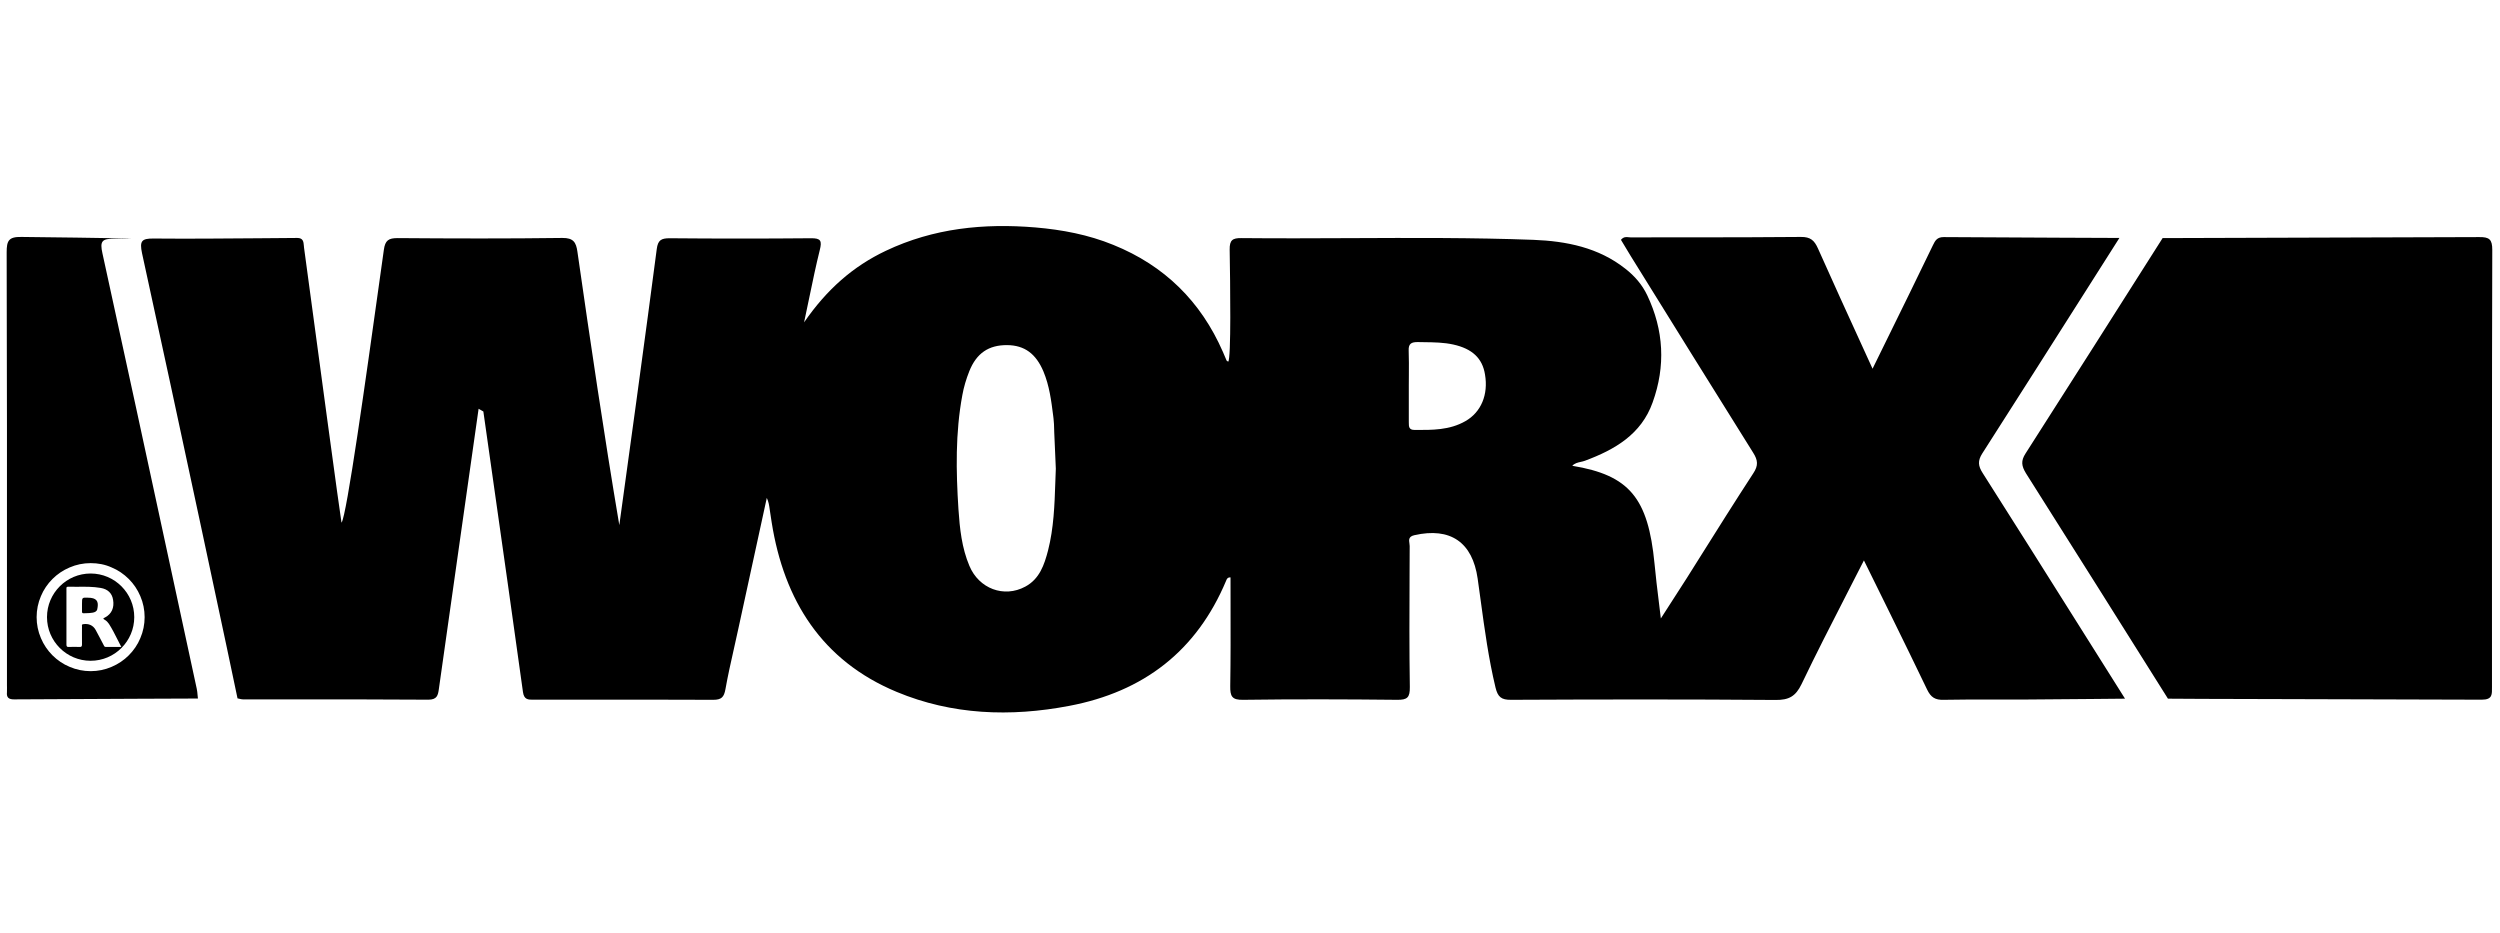 <svg width="134" height="50" viewBox="0 0 134 50" fill="none" xmlns="http://www.w3.org/2000/svg">
<path d="M133.586 13.395C133.586 12.832 133.431 12.7 132.883 12.708C128.854 12.731 117.545 12.747 115.916 12.762V12.762C113.469 16.614 111.03 20.466 108.567 24.31C108.313 24.704 108.351 24.974 108.591 25.368C111.138 29.39 113.67 33.419 116.202 37.449C116.271 37.464 127.488 37.479 133.022 37.503C133.609 37.503 133.57 37.209 133.57 36.823C133.57 29.004 133.563 21.199 133.586 13.395Z" fill="black"/>
<path fill-rule="evenodd" clip-rule="evenodd" d="M106.274 25.36C106.027 24.974 105.996 24.704 106.251 24.303C108.181 21.289 110.097 18.271 112.014 15.252L112.016 15.249L112.031 15.225C112.554 14.401 113.077 13.578 113.6 12.754C112.554 12.749 111.509 12.745 110.464 12.741L110.464 12.741C108.371 12.732 106.278 12.724 104.182 12.708C103.835 12.708 103.727 12.886 103.603 13.148C103.202 13.998 101.542 17.377 100.694 19.101L100.694 19.101L100.369 19.764C100.204 19.402 100.04 19.044 99.878 18.689L99.869 18.669C99.032 16.84 98.23 15.084 97.443 13.318C97.25 12.886 97.042 12.693 96.525 12.7C94.497 12.721 92.469 12.721 90.442 12.721C89.428 12.721 88.414 12.721 87.4 12.724C87.367 12.724 87.333 12.72 87.298 12.716C87.167 12.701 87.023 12.685 86.883 12.855C86.956 12.973 87.028 13.094 87.101 13.216L87.102 13.218C87.2 13.382 87.299 13.548 87.4 13.712C89.585 17.232 91.769 20.752 93.969 24.264C94.224 24.665 94.255 24.951 93.977 25.368C92.997 26.872 92.042 28.392 91.088 29.911C90.862 30.27 90.637 30.629 90.411 30.988C89.979 31.667 89.546 32.338 89.021 33.149C88.987 32.865 88.954 32.593 88.922 32.33C88.829 31.574 88.745 30.889 88.682 30.208C88.342 26.688 87.331 25.468 84.274 24.966C84.4 24.83 84.565 24.793 84.728 24.757C84.805 24.74 84.882 24.723 84.953 24.696C86.551 24.102 87.972 23.284 88.581 21.57C89.284 19.625 89.183 17.695 88.288 15.819C88.018 15.255 87.617 14.792 87.122 14.406C85.679 13.264 83.957 12.924 82.19 12.855C78.933 12.734 75.674 12.749 72.413 12.764C70.457 12.773 68.5 12.782 66.543 12.762C66.064 12.754 65.902 12.87 65.91 13.38C65.941 15.209 65.995 19.239 65.832 19.385C65.813 19.372 65.796 19.363 65.782 19.356C65.764 19.346 65.752 19.34 65.748 19.331C65.678 19.177 65.609 19.015 65.547 18.86C64.366 16.159 62.42 14.236 59.672 13.125C58.329 12.577 56.932 12.314 55.504 12.191C52.733 11.959 50.039 12.229 47.484 13.441C45.724 14.275 44.319 15.51 43.099 17.278C43.197 16.821 43.288 16.385 43.375 15.964L43.375 15.964L43.375 15.964C43.562 15.062 43.735 14.229 43.94 13.403C44.064 12.909 44.002 12.762 43.462 12.77C40.938 12.793 38.421 12.793 35.897 12.77C35.449 12.77 35.264 12.863 35.202 13.349C34.747 16.877 33.396 26.742 33.195 28.147C32.369 23.253 31.651 18.374 30.949 13.488C30.879 12.994 30.74 12.747 30.138 12.754C27.197 12.793 24.256 12.785 21.315 12.762C20.829 12.762 20.643 12.878 20.574 13.395C20.499 13.927 20.415 14.532 20.323 15.186L20.323 15.187C19.641 20.071 18.577 27.696 18.305 28.016C18.266 27.877 16.946 18.104 16.297 13.279C16.293 13.245 16.29 13.209 16.287 13.174C16.269 12.963 16.252 12.754 15.935 12.754C15.237 12.759 14.538 12.765 13.839 12.771L13.839 12.771C11.972 12.786 10.103 12.802 8.238 12.785C7.59 12.778 7.474 12.916 7.613 13.573C9.319 21.346 12.708 37.263 12.731 37.433C12.77 37.439 12.807 37.448 12.844 37.458L12.844 37.458L12.844 37.458C12.903 37.472 12.963 37.487 13.024 37.487C13.687 37.487 14.349 37.487 15.012 37.487C17.661 37.485 20.31 37.484 22.959 37.503C23.43 37.503 23.477 37.263 23.523 36.931C23.63 36.152 24.189 32.22 24.731 28.402L24.732 28.396C25.092 25.867 25.444 23.389 25.653 21.91C25.696 21.933 25.738 21.958 25.781 21.983C25.823 22.008 25.866 22.033 25.908 22.056C26.079 23.265 26.251 24.474 26.423 25.684L26.423 25.685L26.423 25.686C26.964 29.486 27.504 33.288 28.031 37.093C28.088 37.508 28.317 37.506 28.59 37.503C28.604 37.503 28.618 37.503 28.632 37.503C28.64 37.503 28.648 37.503 28.656 37.503C29.453 37.503 30.25 37.502 31.047 37.502H31.047C33.438 37.5 35.831 37.499 38.228 37.51C38.676 37.51 38.807 37.364 38.884 36.939C39.012 36.219 39.173 35.502 39.335 34.784L39.335 34.784L39.335 34.784C39.418 34.417 39.501 34.05 39.579 33.682C39.834 32.516 40.087 31.35 40.339 30.185L40.341 30.178C40.593 29.014 40.846 27.851 41.1 26.688C41.199 26.893 41.226 27.091 41.254 27.289L41.262 27.344C41.278 27.464 41.297 27.582 41.316 27.699C41.332 27.8 41.348 27.9 41.362 28C42.026 32.184 44.056 35.418 48.063 37.086C51.027 38.321 54.153 38.437 57.31 37.835C61.294 37.078 64.134 34.901 65.717 31.134C65.721 31.125 65.725 31.115 65.729 31.105C65.762 31.027 65.798 30.942 65.956 30.949C65.956 31.433 65.957 31.917 65.958 32.402V32.402V32.402C65.961 33.856 65.964 35.31 65.941 36.769C65.933 37.317 66.025 37.526 66.643 37.51C69.383 37.472 72.132 37.48 74.88 37.51C75.435 37.518 75.574 37.387 75.567 36.823C75.536 34.812 75.544 32.8 75.553 30.784V30.783C75.555 30.277 75.557 29.772 75.559 29.266C75.559 29.221 75.552 29.174 75.545 29.125C75.518 28.947 75.49 28.76 75.806 28.687C77.743 28.247 78.924 29.065 79.202 31.011C79.258 31.401 79.311 31.792 79.364 32.183L79.364 32.183C79.577 33.747 79.789 35.31 80.16 36.854C80.283 37.356 80.468 37.518 81.001 37.51C85.725 37.487 90.45 37.48 95.166 37.518C95.884 37.526 96.247 37.325 96.563 36.669C97.343 35.042 98.164 33.44 99.003 31.804L99.005 31.8C99.303 31.218 99.604 30.631 99.906 30.038C100.06 30.347 102.306 34.894 103.294 36.962C103.495 37.379 103.727 37.526 104.19 37.51C105.104 37.491 106.018 37.493 106.93 37.495C107.45 37.496 107.97 37.498 108.49 37.495C109.692 37.49 110.891 37.478 112.091 37.466C112.694 37.46 113.297 37.454 113.901 37.449C113.041 36.086 112.184 34.724 111.328 33.362C109.646 30.689 107.967 28.02 106.274 25.36ZM56.175 29.506C55.974 30.277 55.719 31.034 54.955 31.443C53.813 32.061 52.47 31.551 51.96 30.331C51.551 29.367 51.443 28.332 51.373 27.298C51.242 25.252 51.204 23.206 51.582 21.176C51.659 20.744 51.79 20.312 51.952 19.903C52.338 18.93 52.995 18.49 53.983 18.498C54.917 18.506 55.526 18.961 55.928 19.91C56.247 20.672 56.348 21.474 56.449 22.271L56.468 22.427C56.493 22.625 56.498 22.822 56.503 23.02C56.504 23.048 56.504 23.076 56.505 23.104C56.505 23.125 56.506 23.146 56.507 23.168C56.524 23.517 56.538 23.866 56.553 24.221L56.553 24.221C56.565 24.517 56.578 24.816 56.592 25.121C56.581 25.365 56.573 25.61 56.565 25.855C56.524 27.07 56.483 28.298 56.175 29.506ZM75.813 23.044C76.755 23.052 77.697 23.06 78.546 22.573C79.387 22.095 79.781 21.153 79.596 20.072C79.457 19.2 78.909 18.691 77.898 18.467C77.386 18.354 76.87 18.348 76.353 18.341C76.23 18.34 76.106 18.338 75.983 18.335C75.651 18.335 75.489 18.42 75.505 18.791C75.521 19.232 75.518 19.673 75.515 20.114C75.514 20.291 75.512 20.467 75.512 20.643V22.573C75.513 22.602 75.513 22.632 75.513 22.661C75.513 22.853 75.512 23.044 75.813 23.044Z" fill="black"/>
<path fill-rule="evenodd" clip-rule="evenodd" d="M5.491 13.58C5.344 12.924 5.468 12.793 6.116 12.793C8.679 12.808 5.375 12.746 1.153 12.7C0.458 12.685 0.357 12.909 0.357 13.526C0.376 19.714 0.375 25.902 0.373 32.09C0.373 33.637 0.373 35.184 0.373 36.73C0.373 36.772 0.374 36.813 0.375 36.854C0.376 36.936 0.378 37.019 0.373 37.101C0.342 37.394 0.473 37.487 0.751 37.487C2.945 37.472 5.135 37.463 7.327 37.454C8.42 37.45 9.514 37.446 10.609 37.441C10.6 37.377 10.595 37.311 10.589 37.246C10.58 37.138 10.571 37.029 10.547 36.923C10.059 34.669 9.573 32.414 9.087 30.159L9.087 30.159C7.895 24.63 6.702 19.101 5.491 13.58ZM5.541 33.157C5.54 33.177 5.575 33.198 5.645 33.241L5.645 33.241C5.73 33.295 5.792 33.372 5.846 33.45C6.016 33.716 6.157 33.997 6.302 34.285L6.302 34.285C6.367 34.414 6.433 34.545 6.502 34.677C6.402 34.677 6.305 34.676 6.21 34.675C6.026 34.673 5.849 34.672 5.676 34.677C5.605 34.677 5.586 34.638 5.566 34.596L5.56 34.584C5.499 34.472 5.441 34.358 5.382 34.244L5.382 34.244L5.382 34.243L5.382 34.243C5.3 34.084 5.218 33.924 5.128 33.766C4.989 33.511 4.742 33.411 4.456 33.457C4.386 33.464 4.39 33.507 4.393 33.548C4.394 33.556 4.395 33.565 4.395 33.573C4.395 33.681 4.394 33.789 4.393 33.897V33.897C4.391 34.114 4.39 34.33 4.395 34.546C4.395 34.646 4.364 34.685 4.263 34.677C4.078 34.669 3.885 34.669 3.7 34.677C3.592 34.685 3.561 34.654 3.561 34.546V31.558L3.561 31.546C3.56 31.496 3.56 31.45 3.638 31.45C3.82 31.455 4.002 31.453 4.184 31.451H4.184C4.588 31.447 4.991 31.443 5.39 31.512C5.776 31.574 6.008 31.798 6.062 32.153C6.132 32.57 5.985 32.901 5.645 33.087C5.577 33.121 5.542 33.138 5.541 33.157ZM4.958 32.84C5.074 32.824 5.19 32.77 5.213 32.655C5.283 32.33 5.252 32.091 4.866 32.045C4.843 32.045 4.821 32.043 4.8 32.041L4.8 32.041C4.779 32.039 4.758 32.037 4.735 32.037C4.566 32.029 4.481 32.026 4.438 32.066C4.395 32.107 4.395 32.194 4.395 32.369V32.77C4.395 32.832 4.403 32.871 4.48 32.871C4.526 32.868 4.572 32.868 4.618 32.867H4.618C4.734 32.864 4.848 32.862 4.958 32.84ZM4.858 30.184C4.464 30.184 4.086 30.262 3.731 30.416C3.383 30.563 3.074 30.771 2.812 31.034C2.55 31.296 2.333 31.613 2.194 31.952C2.04 32.307 1.963 32.693 1.963 33.079C1.963 33.465 2.04 33.851 2.194 34.206C2.341 34.553 2.55 34.862 2.812 35.125C3.074 35.387 3.391 35.603 3.731 35.742C4.086 35.897 4.472 35.974 4.858 35.974C5.251 35.974 5.63 35.897 5.985 35.742C6.332 35.596 6.641 35.387 6.903 35.125C7.166 34.862 7.382 34.546 7.521 34.206C7.675 33.851 7.752 33.465 7.752 33.079C7.752 32.693 7.675 32.307 7.521 31.952C7.374 31.605 7.166 31.296 6.903 31.034C6.641 30.771 6.324 30.555 5.985 30.416C5.63 30.254 5.251 30.184 4.858 30.184ZM4.857 30.74C6.147 30.74 7.196 31.79 7.196 33.079C7.196 34.368 6.147 35.418 4.857 35.418C3.568 35.418 2.519 34.368 2.519 33.079C2.519 31.79 3.568 30.74 4.857 30.74Z" fill="black"/>
</svg>
